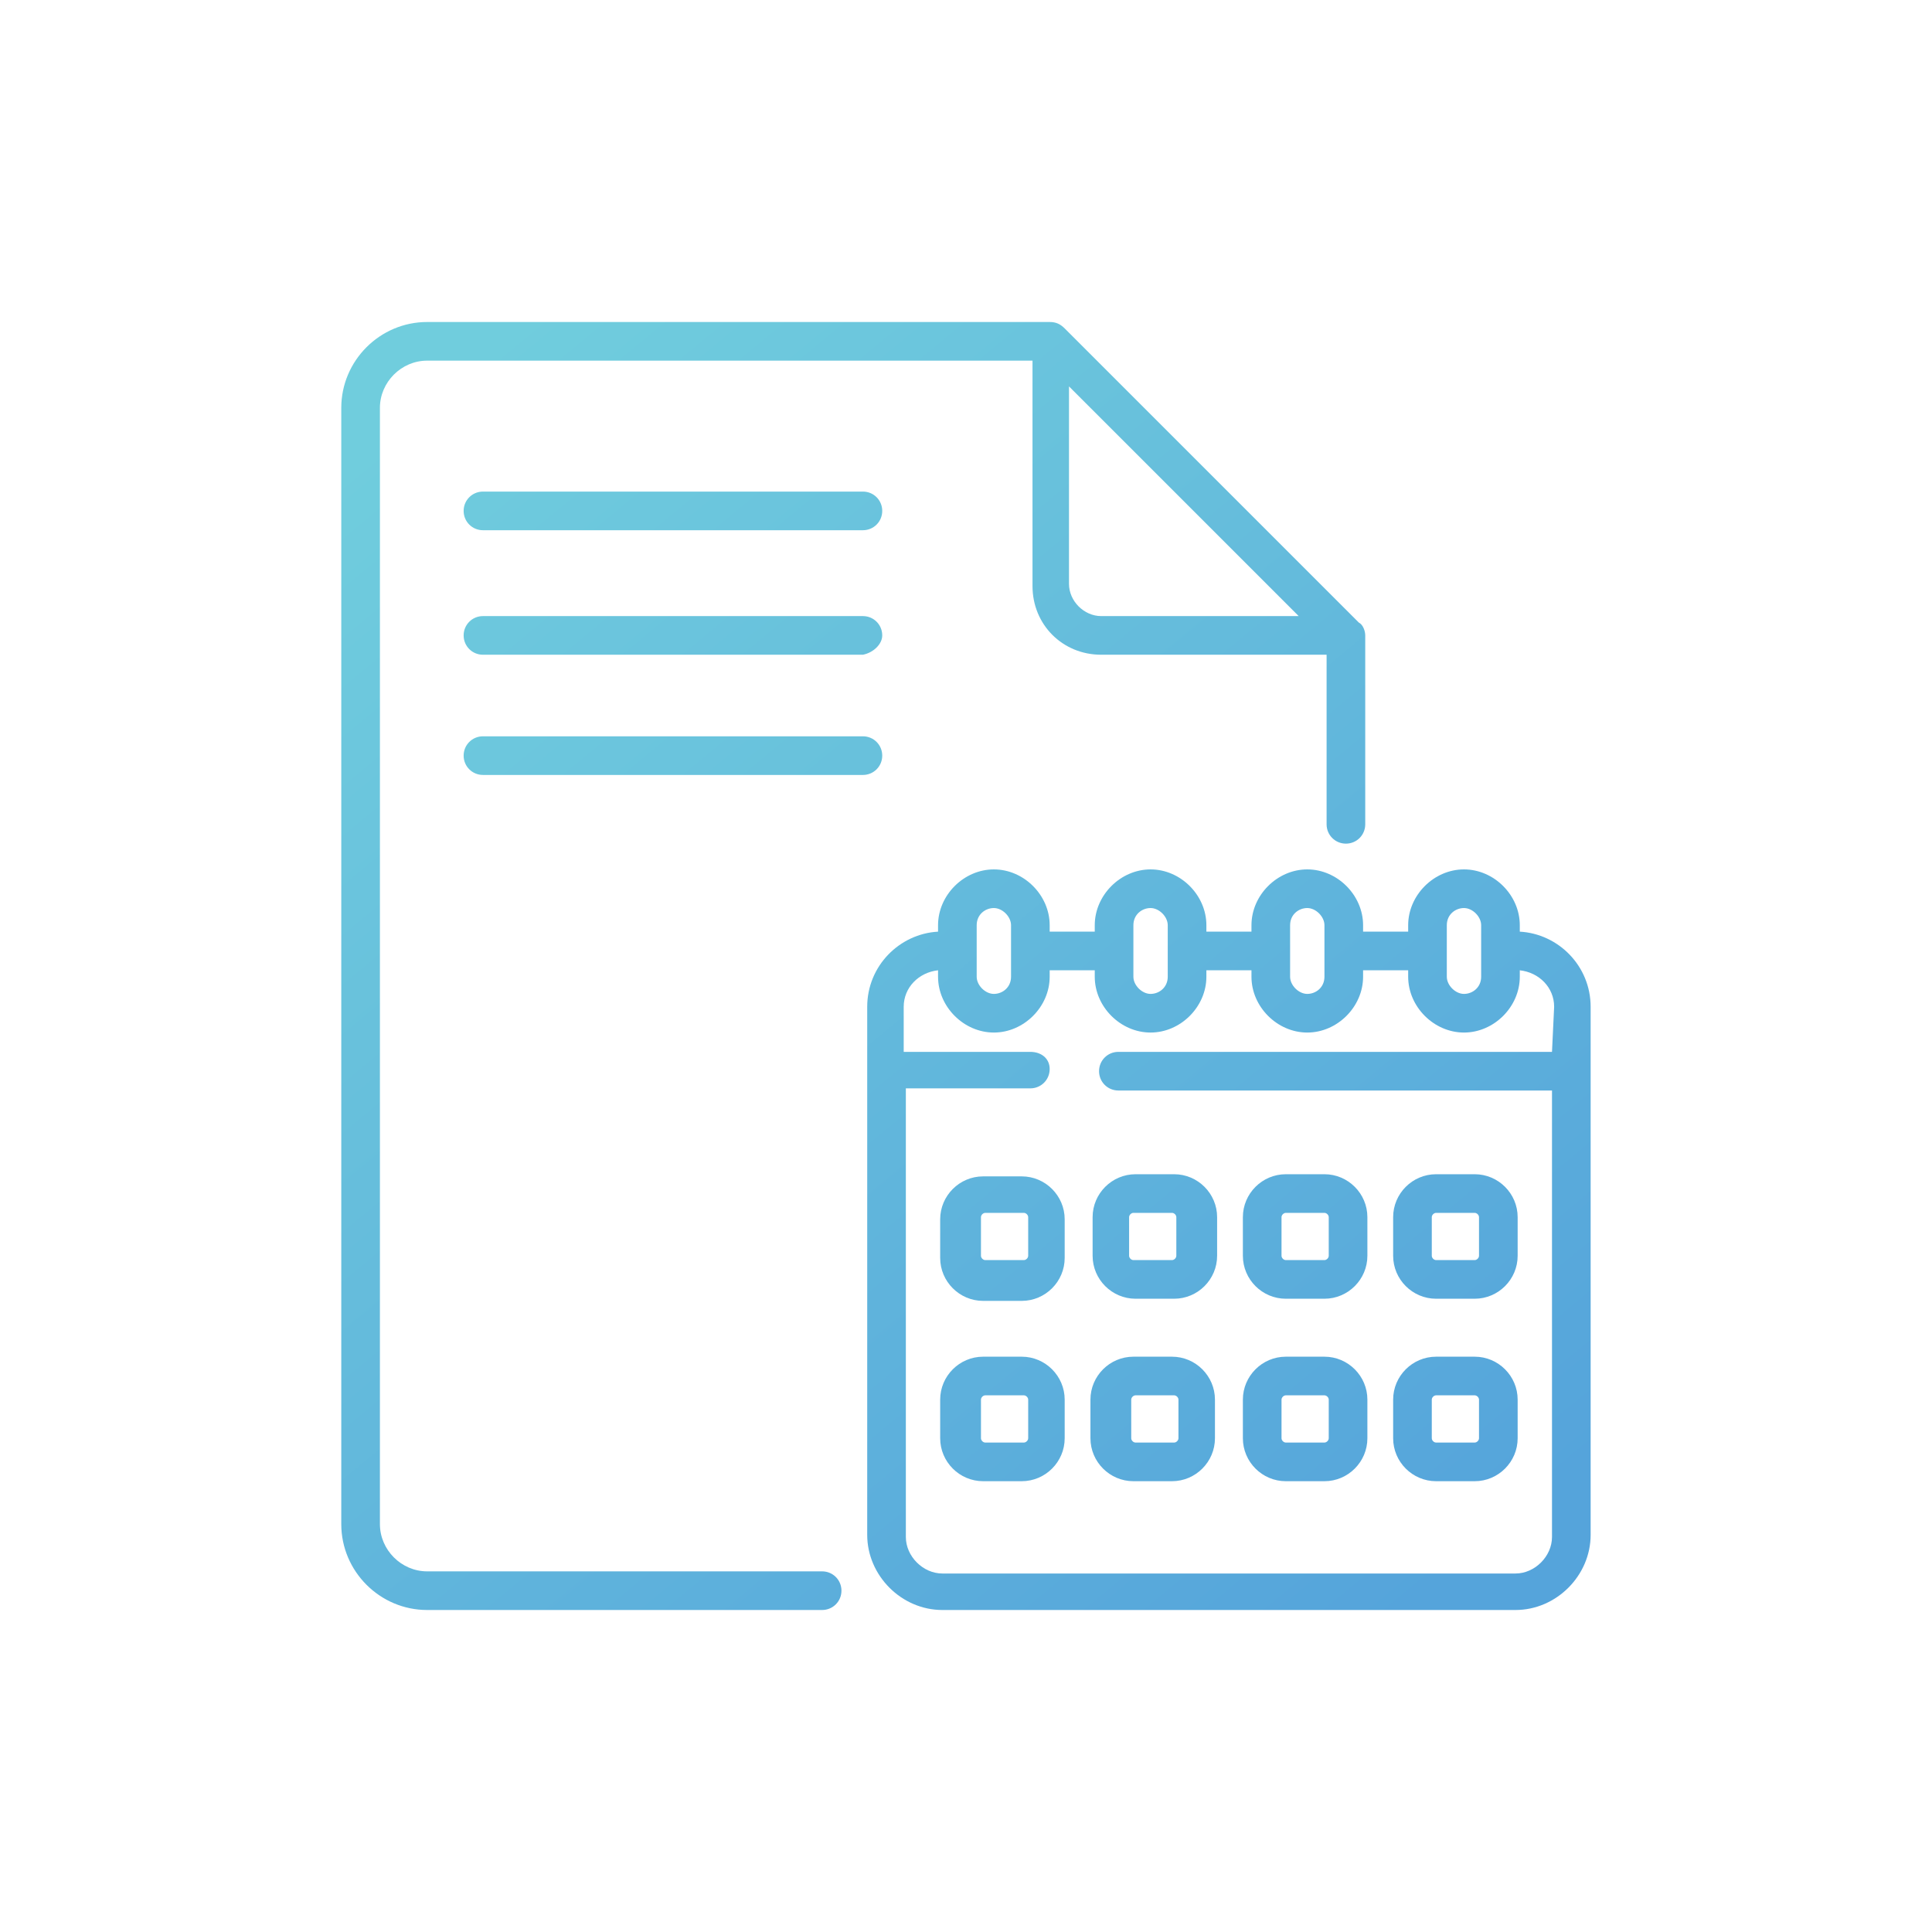 <svg width="90" height="90" viewBox="0 0 90 90" fill="none" xmlns="http://www.w3.org/2000/svg">
<g clip-path="url(#clip0_4800_9937)">
<path d="M22.498 22.9C21.998 22.9 21.598 23.3 21.598 23.8C21.598 24.3 21.998 24.7 22.498 24.7H40.198C40.698 24.7 41.098 24.3 41.098 23.8C41.098 23.3 40.698 22.9 40.198 22.9H22.498Z" fill="url(#paint0_linear_4800_9937)"/>
<path d="M41.098 29.6C41.098 29.1 40.698 28.7 40.198 28.7H22.498C21.998 28.7 21.598 29.1 21.598 29.6C21.598 30.1 21.998 30.5 22.498 30.5H40.198C40.698 30.4 41.098 30 41.098 29.6Z" fill="url(#paint1_linear_4800_9937)"/>
<path d="M41.098 35.2C41.098 34.7 40.698 34.3 40.198 34.3H22.498C21.998 34.3 21.598 34.7 21.598 35.2C21.598 35.7 21.998 36.1 22.498 36.1H40.198C40.698 36.1 41.098 35.7 41.098 35.2Z" fill="url(#paint2_linear_4800_9937)"/>
<path d="M38.298 73.2H19.898C18.698 73.2 17.698 72.2 17.698 71V19C17.698 17.8 18.698 16.8 19.898 16.8H48.098V27.3C48.098 29.1 49.498 30.5 51.298 30.5H61.798V38.4C61.798 38.9 62.198 39.3 62.698 39.3C63.198 39.3 63.598 38.9 63.598 38.4V29.6C63.598 29.4 63.498 29.1 63.298 29L49.598 15.3C49.398 15.1 49.198 15 48.898 15H19.898C17.698 15 15.898 16.8 15.898 19V71C15.898 73.2 17.698 75 19.898 75H38.298C38.798 75 39.198 74.6 39.198 74.1C39.198 73.6 38.798 73.2 38.298 73.2ZM49.798 18L60.498 28.7H51.298C50.498 28.7 49.798 28 49.798 27.2V18Z" fill="url(#paint3_linear_4800_9937)"/>
<path d="M70.798 43.4V43.1C70.798 41.7 69.598 40.5 68.198 40.5C66.798 40.5 65.598 41.7 65.598 43.1V43.4H63.498V43.1C63.498 41.7 62.298 40.5 60.898 40.5C59.498 40.5 58.298 41.7 58.298 43.1V43.4H56.198V43.1C56.198 41.7 54.998 40.5 53.598 40.5C52.198 40.5 50.998 41.7 50.998 43.1V43.4H48.898V43.1C48.898 41.7 47.698 40.5 46.298 40.5C44.898 40.5 43.698 41.7 43.698 43.1V43.4C41.898 43.5 40.398 45 40.398 46.9V71.5C40.398 73.4 41.998 75 43.898 75H70.598C72.498 75 74.098 73.4 74.098 71.5V46.9C74.098 45 72.598 43.5 70.798 43.4ZM67.398 43.1C67.398 42.6 67.798 42.3 68.198 42.3C68.598 42.3 68.998 42.7 68.998 43.1V45.5C68.998 46 68.598 46.3 68.198 46.3C67.798 46.3 67.398 45.9 67.398 45.5V43.1ZM60.098 43.1C60.098 42.6 60.498 42.3 60.898 42.3C61.298 42.3 61.698 42.7 61.698 43.1V45.5C61.698 46 61.298 46.3 60.898 46.3C60.498 46.3 60.098 45.9 60.098 45.5V43.1ZM52.798 43.1C52.798 42.6 53.198 42.3 53.598 42.3C53.998 42.3 54.398 42.7 54.398 43.1V45.5C54.398 46 53.998 46.3 53.598 46.3C53.198 46.3 52.798 45.9 52.798 45.5V43.1ZM45.498 43.1C45.498 42.6 45.898 42.3 46.298 42.3C46.698 42.3 47.098 42.7 47.098 43.1V45.5C47.098 46 46.698 46.3 46.298 46.3C45.898 46.3 45.498 45.9 45.498 45.5V43.1ZM72.298 49H52.098C51.598 49 51.198 49.4 51.198 49.9C51.198 50.4 51.598 50.8 52.098 50.8H72.298V71.6C72.298 72.5 71.498 73.3 70.598 73.3H43.898C42.998 73.3 42.198 72.5 42.198 71.6V50.7H47.998C48.498 50.7 48.898 50.3 48.898 49.8C48.898 49.3 48.498 49 47.998 49H42.098V46.9C42.098 46 42.798 45.3 43.698 45.2V45.5C43.698 46.9 44.898 48.1 46.298 48.1C47.698 48.1 48.898 46.9 48.898 45.5V45.2H50.998V45.5C50.998 46.9 52.198 48.1 53.598 48.1C54.998 48.1 56.198 46.9 56.198 45.5V45.2H58.298V45.5C58.298 46.9 59.498 48.1 60.898 48.1C62.298 48.1 63.498 46.9 63.498 45.5V45.2H65.598V45.5C65.598 46.9 66.798 48.1 68.198 48.1C69.598 48.1 70.798 46.9 70.798 45.5V45.2C71.698 45.3 72.398 46 72.398 46.9L72.298 49Z" fill="url(#paint4_linear_4800_9937)"/>
<path d="M47.597 54.8H45.797C44.697 54.8 43.797 55.7 43.797 56.8V58.6C43.797 59.7 44.697 60.6 45.797 60.6H47.597C48.697 60.6 49.597 59.7 49.597 58.6V56.8C49.597 55.7 48.697 54.8 47.597 54.8ZM47.897 58.5C47.897 58.6 47.797 58.7 47.697 58.7H45.897C45.797 58.7 45.697 58.6 45.697 58.5V56.7C45.697 56.6 45.797 56.5 45.897 56.5H47.697C47.797 56.5 47.897 56.6 47.897 56.7V58.5Z" fill="url(#paint5_linear_4800_9937)"/>
<path d="M50.898 58.5C50.898 59.6 51.798 60.5 52.898 60.5H54.698C55.798 60.5 56.698 59.6 56.698 58.5V56.7C56.698 55.6 55.798 54.7 54.698 54.7H52.898C51.798 54.7 50.898 55.6 50.898 56.7V58.5ZM52.598 56.7C52.598 56.6 52.698 56.5 52.798 56.5H54.598C54.698 56.5 54.798 56.6 54.798 56.7V58.5C54.798 58.6 54.698 58.7 54.598 58.7H52.798C52.698 58.7 52.598 58.6 52.598 58.5V56.7Z" fill="url(#paint6_linear_4800_9937)"/>
<path d="M59.898 60.5H61.698C62.798 60.5 63.698 59.6 63.698 58.5V56.7C63.698 55.6 62.798 54.7 61.698 54.7H59.898C58.798 54.7 57.898 55.6 57.898 56.7V58.5C57.898 59.6 58.798 60.5 59.898 60.5ZM59.698 56.7C59.698 56.6 59.798 56.5 59.898 56.5H61.698C61.798 56.5 61.898 56.6 61.898 56.7V58.5C61.898 58.6 61.798 58.7 61.698 58.7H59.898C59.798 58.7 59.698 58.6 59.698 58.5V56.7Z" fill="url(#paint7_linear_4800_9937)"/>
<path d="M66.898 60.5H68.698C69.798 60.5 70.698 59.6 70.698 58.5V56.7C70.698 55.6 69.798 54.7 68.698 54.7H66.898C65.798 54.7 64.898 55.6 64.898 56.7V58.5C64.898 59.6 65.798 60.5 66.898 60.5ZM66.698 56.7C66.698 56.6 66.798 56.5 66.898 56.5H68.698C68.798 56.5 68.898 56.6 68.898 56.7V58.5C68.898 58.6 68.798 58.7 68.698 58.7H66.898C66.798 58.7 66.698 58.6 66.698 58.5V56.7Z" fill="url(#paint8_linear_4800_9937)"/>
<path d="M47.597 63.2H45.797C44.697 63.2 43.797 64.1 43.797 65.2V67C43.797 68.1 44.697 69 45.797 69H47.597C48.697 69 49.597 68.1 49.597 67V65.2C49.597 64.1 48.697 63.2 47.597 63.2ZM47.897 67C47.897 67.1 47.797 67.2 47.697 67.2H45.897C45.797 67.2 45.697 67.1 45.697 67V65.2C45.697 65.1 45.797 65 45.897 65H47.697C47.797 65 47.897 65.1 47.897 65.2V67Z" fill="url(#paint9_linear_4800_9937)"/>
<path d="M54.597 63.2H52.797C51.697 63.2 50.797 64.1 50.797 65.2V67C50.797 68.1 51.697 69 52.797 69H54.597C55.697 69 56.597 68.1 56.597 67V65.2C56.597 64.1 55.697 63.2 54.597 63.2ZM54.897 67C54.897 67.1 54.797 67.2 54.697 67.2H52.897C52.797 67.2 52.697 67.1 52.697 67V65.2C52.697 65.1 52.797 65 52.897 65H54.697C54.797 65 54.897 65.1 54.897 65.2V67Z" fill="url(#paint10_linear_4800_9937)"/>
<path d="M59.898 69H61.698C62.798 69 63.698 68.1 63.698 67V65.2C63.698 64.1 62.798 63.2 61.698 63.2H59.898C58.798 63.2 57.898 64.1 57.898 65.2V67C57.898 68.1 58.798 69 59.898 69ZM59.698 65.2C59.698 65.1 59.798 65 59.898 65H61.698C61.798 65 61.898 65.1 61.898 65.2V67C61.898 67.1 61.798 67.2 61.698 67.2H59.898C59.798 67.2 59.698 67.1 59.698 67V65.2Z" fill="url(#paint11_linear_4800_9937)"/>
<path d="M66.898 69H68.698C69.798 69 70.698 68.1 70.698 67V65.2C70.698 64.1 69.798 63.2 68.698 63.2H66.898C65.798 63.2 64.898 64.1 64.898 65.2V67C64.898 68.1 65.798 69 66.898 69ZM66.698 65.2C66.698 65.1 66.798 65 66.898 65H68.698C68.798 65 68.898 65.1 68.898 65.2V67C68.898 67.1 68.798 67.2 68.698 67.2H66.898C66.798 67.2 66.698 67.1 66.698 67V65.2Z" fill="url(#paint12_linear_4800_9937)"/>
</g>
<defs>
<linearGradient id="paint0_linear_4800_9937" x1="24.055" y1="14.966" x2="70.472" y2="71.156" gradientUnits="userSpaceOnUse">
<stop stop-color="#70CDDD"/>
<stop offset="1" stop-color="#55A4DB"/>
</linearGradient>
<linearGradient id="paint1_linear_4800_9937" x1="21.214" y1="17.314" x2="67.631" y2="73.503" gradientUnits="userSpaceOnUse">
<stop stop-color="#70CDDD"/>
<stop offset="1" stop-color="#55A4DB"/>
</linearGradient>
<linearGradient id="paint2_linear_4800_9937" x1="21.214" y1="22.932" x2="67.631" y2="79.122" gradientUnits="userSpaceOnUse">
<stop stop-color="#70CDDD"/>
<stop offset="1" stop-color="#55A4DB"/>
</linearGradient>
<linearGradient id="paint3_linear_4800_9937" x1="15.738" y1="21.837" x2="62.155" y2="78.027" gradientUnits="userSpaceOnUse">
<stop stop-color="#70CDDD"/>
<stop offset="1" stop-color="#55A4DB"/>
</linearGradient>
<linearGradient id="paint4_linear_4800_9937" x1="22.078" y1="16.6" x2="68.495" y2="72.79" gradientUnits="userSpaceOnUse">
<stop stop-color="#70CDDD"/>
<stop offset="1" stop-color="#55A4DB"/>
</linearGradient>
<linearGradient id="paint5_linear_4800_9937" x1="16.583" y1="21.139" x2="63" y2="77.328" gradientUnits="userSpaceOnUse">
<stop stop-color="#70CDDD"/>
<stop offset="1" stop-color="#55A4DB"/>
</linearGradient>
<linearGradient id="paint6_linear_4800_9937" x1="20.754" y1="17.694" x2="67.171" y2="73.883" gradientUnits="userSpaceOnUse">
<stop stop-color="#70CDDD"/>
<stop offset="1" stop-color="#55A4DB"/>
</linearGradient>
<linearGradient id="paint7_linear_4800_9937" x1="24.924" y1="14.249" x2="71.341" y2="70.438" gradientUnits="userSpaceOnUse">
<stop stop-color="#70CDDD"/>
<stop offset="1" stop-color="#55A4DB"/>
</linearGradient>
<linearGradient id="paint8_linear_4800_9937" x1="29.093" y1="10.805" x2="75.511" y2="66.994" gradientUnits="userSpaceOnUse">
<stop stop-color="#70CDDD"/>
<stop offset="1" stop-color="#55A4DB"/>
</linearGradient>
<linearGradient id="paint9_linear_4800_9937" x1="12.439" y1="24.561" x2="58.856" y2="80.751" gradientUnits="userSpaceOnUse">
<stop stop-color="#70CDDD"/>
<stop offset="1" stop-color="#55A4DB"/>
</linearGradient>
<linearGradient id="paint10_linear_4800_9937" x1="16.609" y1="21.117" x2="63.026" y2="77.306" gradientUnits="userSpaceOnUse">
<stop stop-color="#70CDDD"/>
<stop offset="1" stop-color="#55A4DB"/>
</linearGradient>
<linearGradient id="paint11_linear_4800_9937" x1="20.78" y1="17.672" x2="67.197" y2="73.861" gradientUnits="userSpaceOnUse">
<stop stop-color="#70CDDD"/>
<stop offset="1" stop-color="#55A4DB"/>
</linearGradient>
<linearGradient id="paint12_linear_4800_9937" x1="24.95" y1="14.228" x2="71.367" y2="70.417" gradientUnits="userSpaceOnUse">
<stop stop-color="#70CDDD"/>
<stop offset="1" stop-color="#55A4DB"/>
</linearGradient>
<clipPath id="clip0_4800_9937">
<rect width="60" height="60" fill="white" transform="translate(15 15)"/>
</clipPath>
</defs>
</svg>
